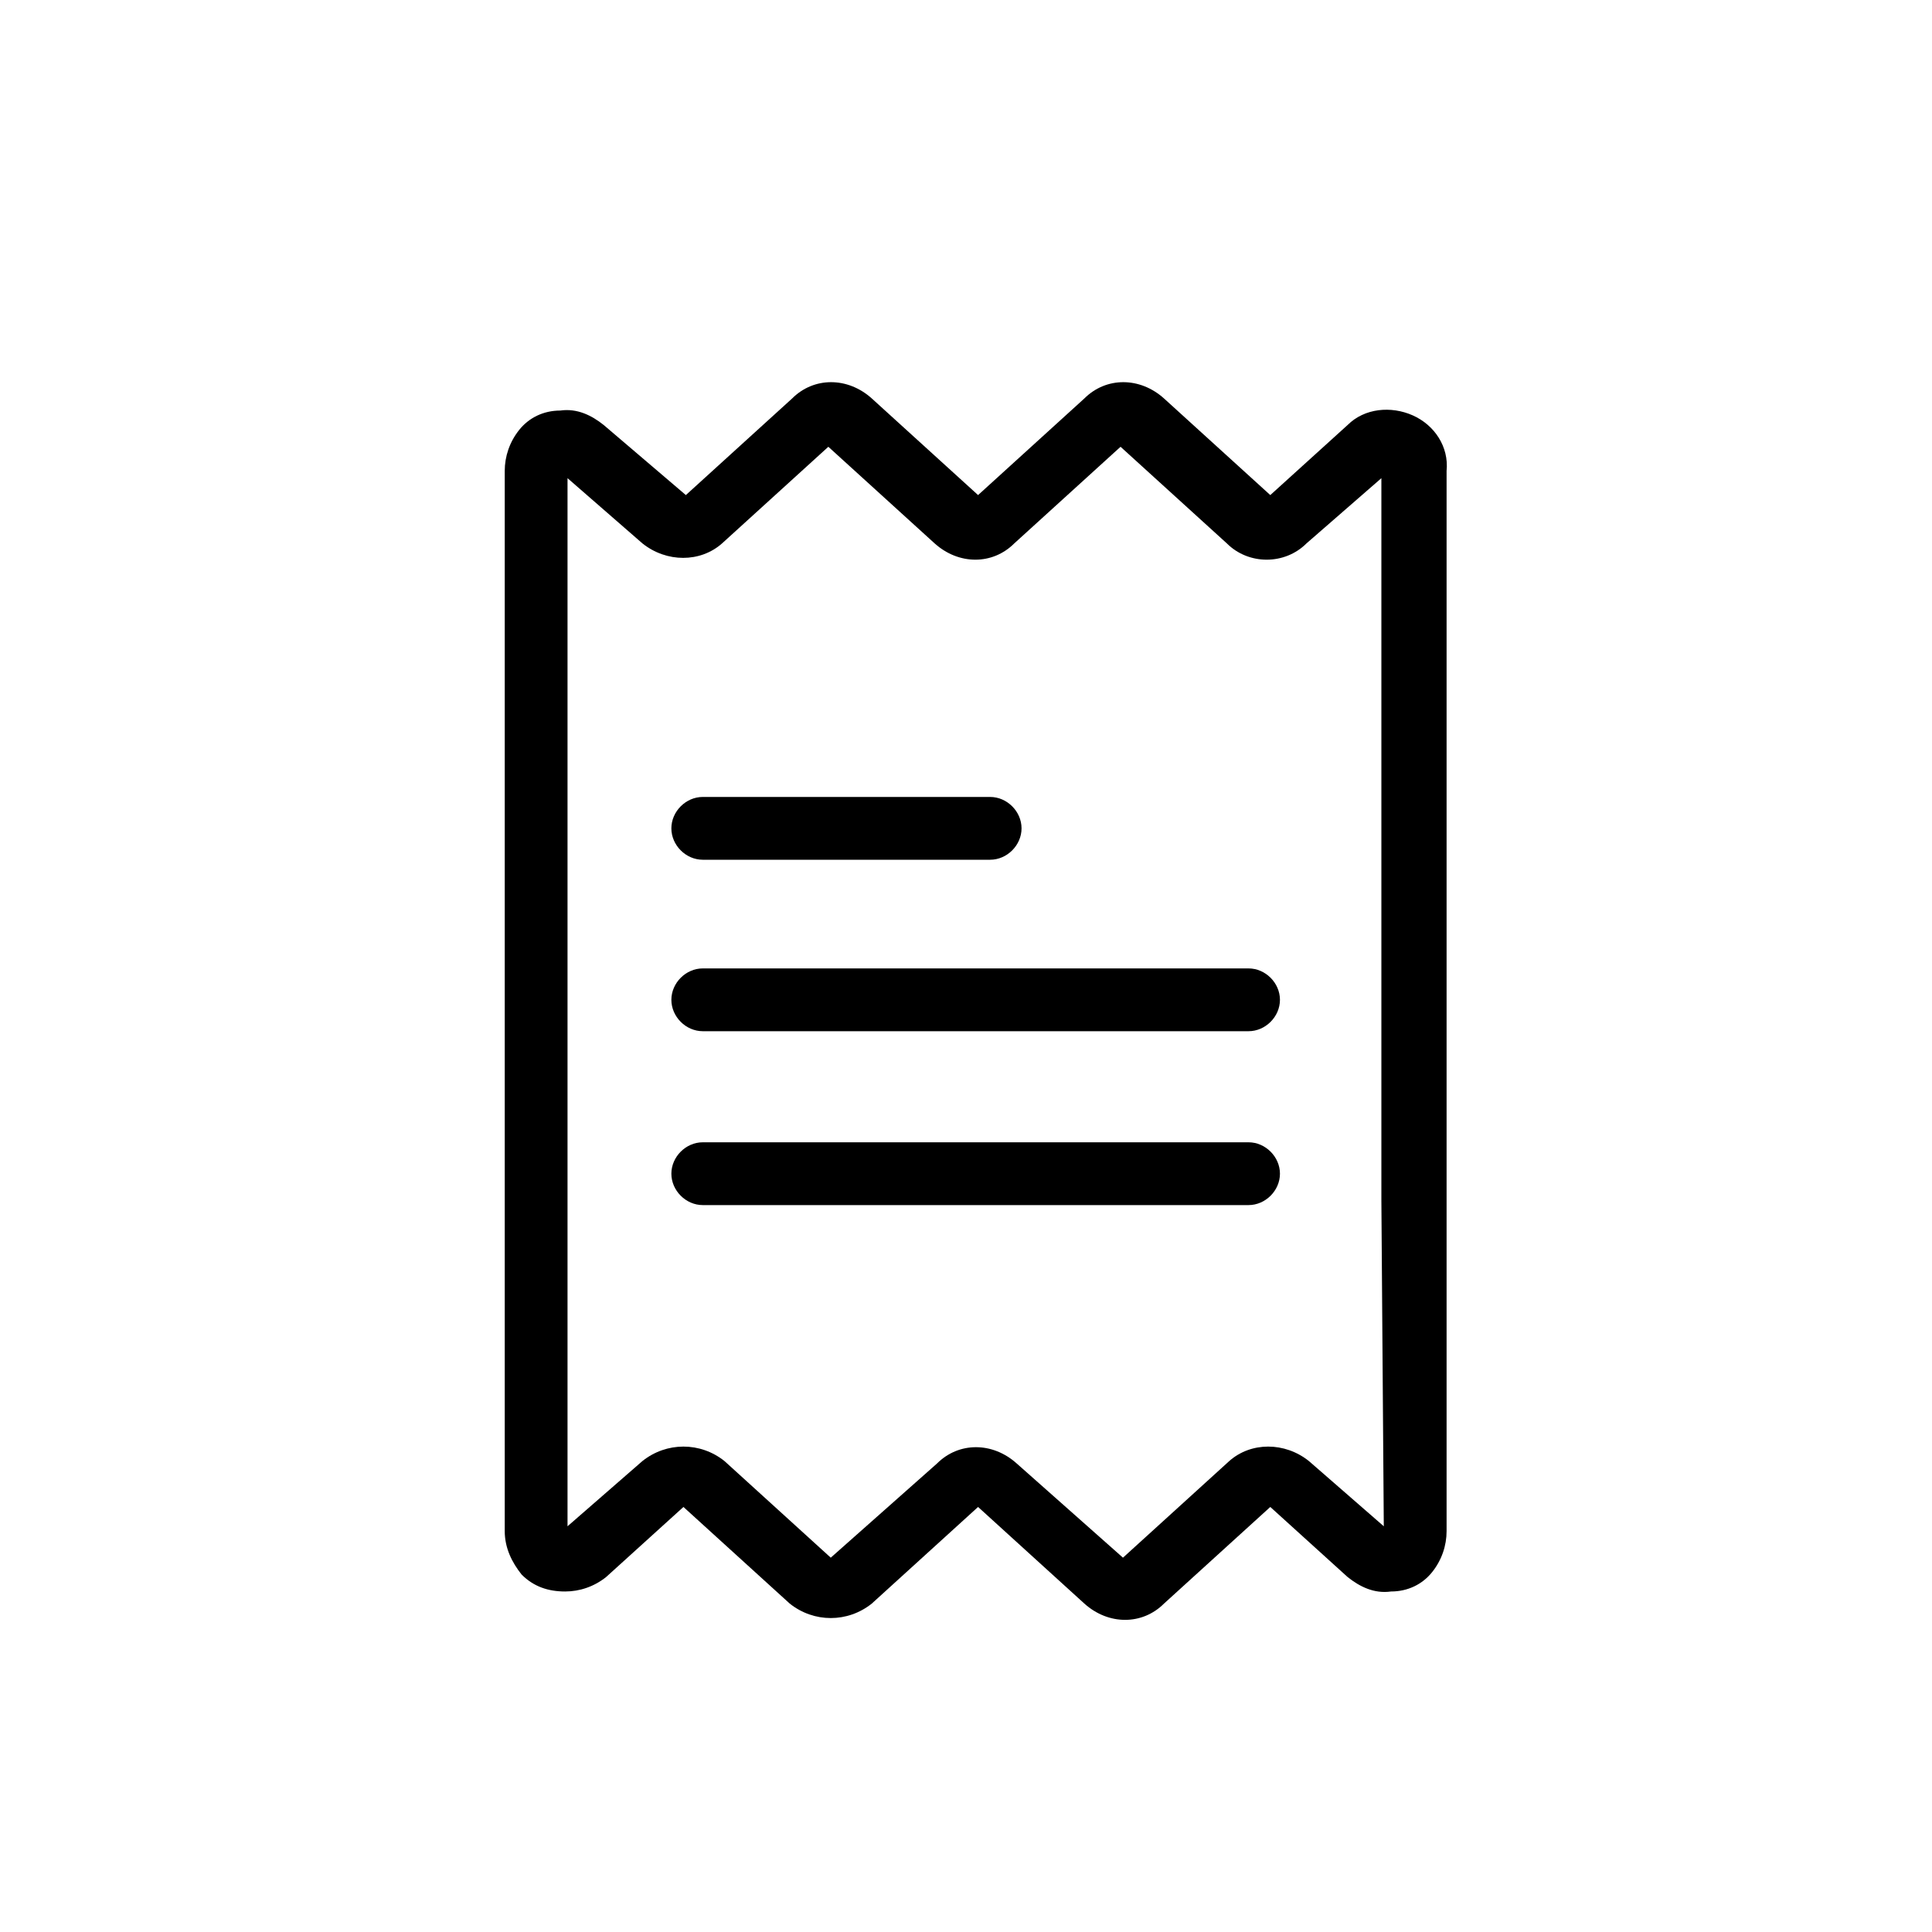 <?xml version="1.0" encoding="utf-8"?>
<!-- Generator: Adobe Illustrator 27.6.1, SVG Export Plug-In . SVG Version: 6.00 Build 0)  -->
<svg version="1.1" id="Warstwa_1" xmlns="http://www.w3.org/2000/svg" xmlns:xlink="http://www.w3.org/1999/xlink" x="0px" y="0px"
	 viewBox="0 0 80 80" style="enable-background:new 0 0 80 80;" xml:space="preserve">
<g>
	<path d="M58.5,17.2c-0.9-0.4-2-0.3-2.7,0.4l-3.2,2.9l-4.4-4c-1-0.9-2.4-0.9-3.3,0l-4.4,4l-4.4-4c-1-0.9-2.4-0.9-3.3,0l-4.4,4
		L25,17.6c-0.5-0.4-1.1-0.7-1.8-0.6c-0.7,0-1.3,0.3-1.7,0.8c-0.4,0.5-0.6,1.1-0.6,1.7v43.9c0,0.7,0.3,1.3,0.7,1.8
		c0.5,0.5,1.1,0.7,1.8,0.7c0,0,0,0,0,0c0.6,0,1.2-0.2,1.7-0.6l3.2-2.9l4.4,4c0.5,0.4,1.1,0.6,1.7,0.6c0.6,0,1.2-0.2,1.7-0.6l4.4-4
		l4.4,4c1,0.9,2.4,0.9,3.3,0l4.4-4l3.2,2.9c0.5,0.4,1.1,0.7,1.8,0.6c0.7,0,1.3-0.3,1.7-0.8c0.4-0.5,0.6-1.1,0.6-1.7V19.5
		C60,18.5,59.4,17.6,58.5,17.2z M57.3,63.2l-3.1-2.7c-1-0.8-2.4-0.8-3.3,0l-4.4,4l-4.4-3.9c-1-0.9-2.4-0.9-3.3,0l-4.4,3.9l-4.4-4
		c-0.5-0.4-1.1-0.6-1.7-0.6c-0.6,0-1.2,0.2-1.7,0.6l-3.1,2.7l0-43.4l3.1,2.7c1,0.8,2.4,0.8,3.3,0l4.4-4l4.4,4c1,0.9,2.4,0.9,3.3,0
		l4.4-4l4.4,4c0.9,0.9,2.4,0.9,3.3,0l3.1-2.7v29.9L57.3,63.2z"/>
	<path d="M51.7,40.1H29.1c-0.7,0-1.3,0.6-1.3,1.3s0.6,1.3,1.3,1.3h22.6c0.7,0,1.3-0.6,1.3-1.3S52.4,40.1,51.7,40.1z"/>
	<path d="M29.1,35.6H41c0.7,0,1.3-0.6,1.3-1.3S41.7,33,41,33H29.1c-0.7,0-1.3,0.6-1.3,1.3S28.4,35.6,29.1,35.6z"/>
	<path d="M51.7,47.3H29.1c-0.7,0-1.3,0.6-1.3,1.3s0.6,1.3,1.3,1.3h22.6c0.7,0,1.3-0.6,1.3-1.3S52.4,47.3,51.7,47.3z"/>
</g>
</svg>

